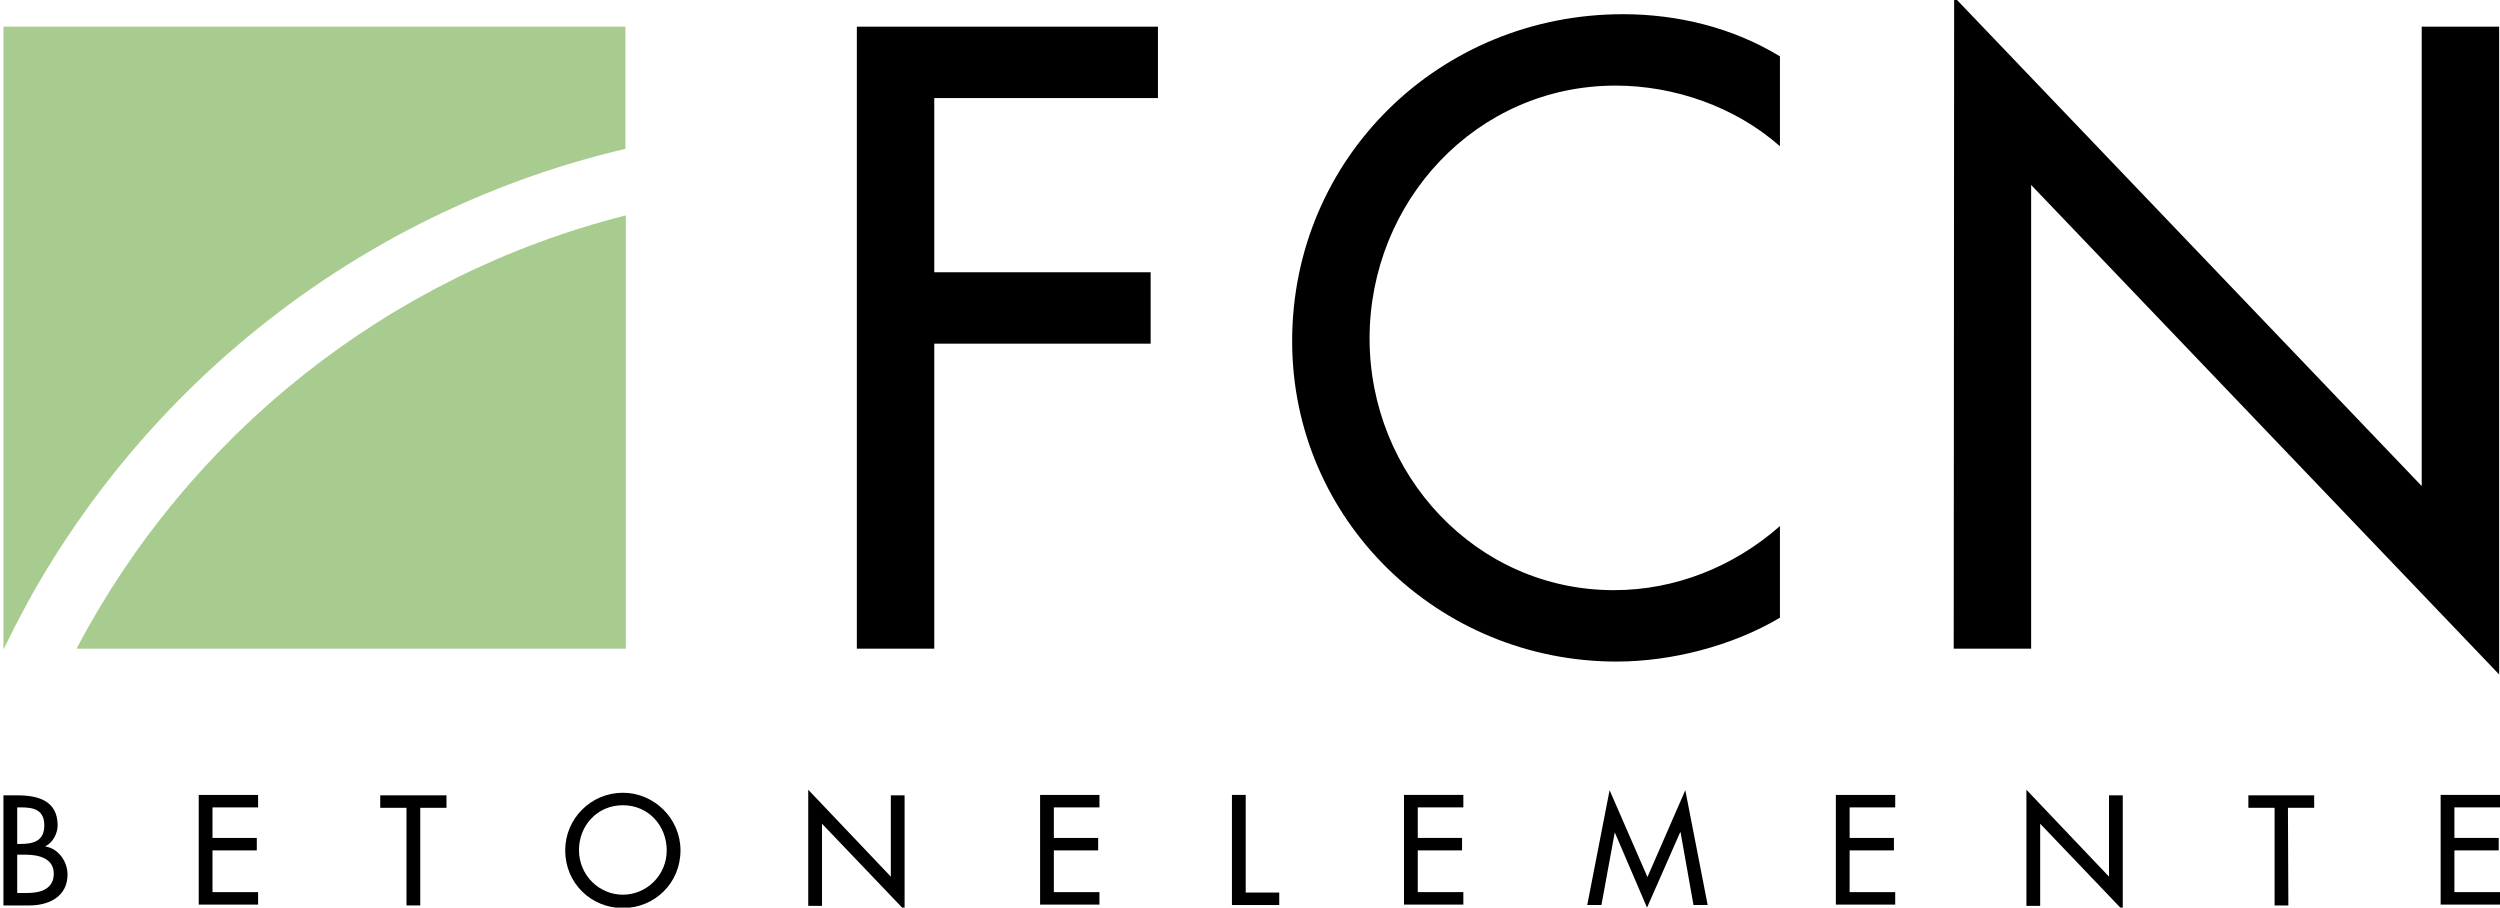 <svg xmlns="http://www.w3.org/2000/svg" xmlns:xlink="http://www.w3.org/1999/xlink" id="Ebene_1" x="0px" y="0px" viewBox="0 0 581.2 211" style="enable-background:new 0 0 581.2 211;" xml:space="preserve"><style type="text/css">	.st0{fill:none;}	.st1{fill:#A8CC90;}	.st2{fill-rule:evenodd;clip-rule:evenodd;fill:#A8CC90;}</style><path d="M217.2,22.8v40.5h50.3v16.6h-50.3v70.9h-18V6.2h70v16.6H217.2z"></path><path d="M413.8,34c-10.4-9.2-24.6-14.1-38.2-14.1c-32.4,0-57.2,26.9-57.2,58.8c0,31.5,24.6,58.5,56.8,58.5 c14.2,0,27.8-5.4,38.6-14.9v21.3c-11.1,6.6-25.3,10.2-38,10.2c-41.3,0-75.4-32.8-75.4-74.5c0-42.6,34.3-76,76.9-76 c12.7,0,25.5,3.1,36.5,9.8L413.8,34L413.8,34z"></path><path d="M454.3-0.7L563,113V6.2h18v150.6L472.2,43v107.8h-18L454.3-0.7L454.3-0.7z"></path><rect x="-20.9" y="-9.6" class="st0" width="625" height="238.4"></rect><path class="st1" d="M145.4,50.1C90,64.1,43.8,101.3,17.8,150.8h127.7V50.1z"></path><path class="st2" d="M6.5,6.2H0.8v144.6h0.1c0.9-1.8,1.8-3.6,2.7-5.4c0.3-0.6,0.6-1.1,0.9-1.7c0.6-1.2,1.3-2.4,1.9-3.6 c28.9-52.4,79.2-91.5,139-105.5V6.2L6.5,6.2L6.5,6.2z"></path><g>	<path d="M4,187.7h0.9c3,0,5.4,0.6,5.4,4.2c0,3.6-2.5,4.3-5.5,4.3H4V187.7z M4,198.7h2c2.9,0,6.5,0.8,6.5,4.4c0,3.6-3.1,4.5-6.1,4.5  H4V198.7z M0.8,210.5h6c4.5,0,8.9-2,8.9-7.2c0-3-2.1-6-5.1-6.5v-0.1c1.7-0.8,2.8-3,2.8-4.8c0-5.8-4.6-7-9.4-7H0.8L0.8,210.5  L0.8,210.5z"></path>	<path d="M46.2,184.8h13.8v2.9H49.4v7.1h10.3v2.9H49.4v9.7h10.6v2.9H46.2L46.2,184.8L46.2,184.8z"></path>	<path d="M97.7,210.5h-3.2v-22.7h-6.1v-2.9h15.4v2.9h-6.1L97.7,210.5L97.7,210.5z"></path>	<path d="M144.8,208c-5.5,0-10.2-4.5-10.2-10.4c0-5.6,4.2-10.4,10.2-10.4S155,192,155,197.7C155,203.5,150.3,208,144.8,208z   M144.8,184.3c-7.4,0-13.4,6-13.4,13.4c0,7.6,6,13.4,13.4,13.4c7.4,0,13.4-5.8,13.4-13.4C158.2,190.3,152.1,184.3,144.8,184.3z"></path>	<path d="M187.9,183.6l19.2,20.2v-18.9h3.2v26.7l-19.2-20.1v19.1h-3.2V183.6z"></path>	<path d="M241.8,184.8h13.8v2.9H245v7.1h10.3v2.9H245v9.7h10.6v2.9h-13.8V184.8z"></path>	<path d="M289.6,207.5h7.8v2.9h-11v-25.6h3.2L289.6,207.5L289.6,207.5z"></path>	<path d="M326.4,184.8h13.8v2.9h-10.6v7.1h10.3v2.9h-10.3v9.7h10.6v2.9h-13.8V184.8z"></path>	<path d="M375.4,193.5L375.4,193.5l-3.1,16.9H369l5.2-26.7l8.8,20.2l8.8-20.2l5.2,26.7h-3.3l-3-16.9h-0.1l-7.7,17.5L375.4,193.5z"></path>	<path d="M426.8,184.8h13.8v2.9H430v7.1h10.3v2.9H430v9.7h10.6v2.9h-13.8V184.8z"></path>	<path d="M471.1,183.6l19.2,20.2v-18.9h3.2v26.7l-19.2-20.1v19.1h-3.2V183.6z"></path>	<path d="M532,210.5h-3.2v-22.7h-6.1v-2.9H538v2.9h-6.1L532,210.5L532,210.5z"></path>	<path d="M567.4,184.8h13.8v2.9h-10.6v7.1h10.3v2.9h-10.3v9.7h10.6v2.9h-13.8V184.8z"></path></g></svg>